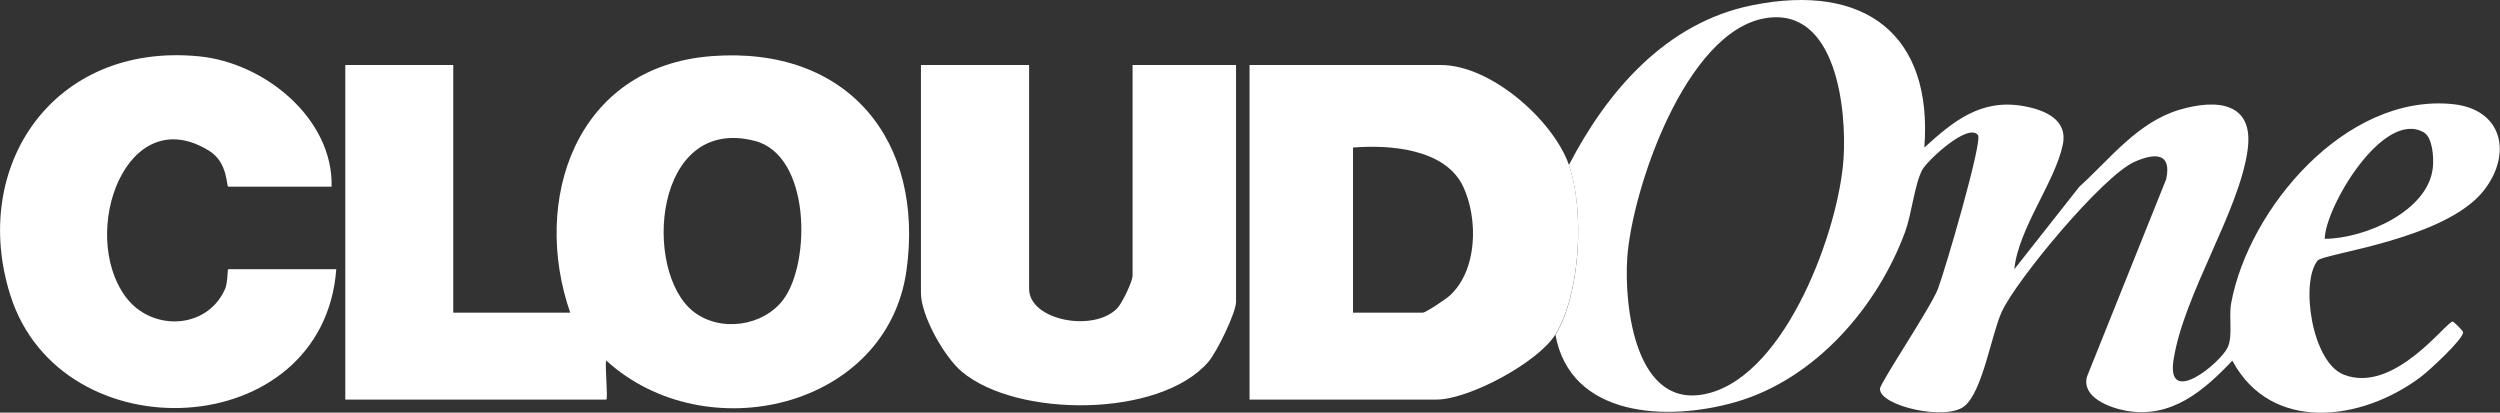 <?xml version="1.0" encoding="utf-8"?>
<svg xmlns="http://www.w3.org/2000/svg" fill="none" height="100%" overflow="visible" preserveAspectRatio="none" style="display: block;" viewBox="0 0 103 17" width="100%">
<rect x="0" y="0" width="103" height="17" fill="#333333" stroke="none"/>
<g clip-path="url(#clip0_0_54)" id="Layer_1">
<path d="M64.641 6.796C66.193 3.797 68.618 0.932 72.193 0.216C76.85 -0.724 79.638 1.44 79.283 6.079C80.472 4.998 81.608 4.058 83.368 4.371C84.241 4.528 85.199 4.923 84.99 5.945C84.681 7.482 83.152 9.421 82.99 11.092L85.67 7.691C86.936 6.549 88.064 5.035 89.802 4.52C91.369 4.058 92.86 4.237 92.605 6.154C92.273 8.69 89.964 12.121 89.547 14.844C89.253 16.791 91.485 14.949 91.779 14.315C92.003 13.837 91.817 13.076 91.925 12.487C92.636 8.623 96.621 3.849 101.046 4.289C103.124 4.498 103.51 6.355 102.328 7.855C100.737 9.876 95.717 10.443 95.486 10.734C94.767 11.622 95.239 14.911 96.559 15.434C98.637 16.254 100.784 13.241 101.054 13.248C101.085 13.248 101.479 13.621 101.479 13.688C101.494 13.972 100.058 15.292 99.725 15.538C97.3 17.358 93.578 17.85 91.972 14.859C90.813 16.082 89.469 17.254 87.608 16.925C86.906 16.799 85.77 16.373 85.979 15.53L89.246 7.385C89.485 6.296 88.79 6.288 87.94 6.669C86.627 7.251 83.075 11.532 82.473 12.845C82.048 13.763 81.693 16.112 80.936 16.732C80.179 17.351 77.453 16.732 77.453 16.023C77.453 15.784 79.522 12.711 79.839 11.913C80.117 11.197 81.693 5.826 81.492 5.565C81.09 5.043 79.414 6.602 79.198 6.997C78.882 7.586 78.766 8.795 78.495 9.541C77.368 12.614 74.811 15.62 71.498 16.567C68.656 17.38 64.702 17.186 64.084 13.793C65.127 12.099 65.281 8.645 64.641 6.81V6.796ZM72.749 0.746C69.429 1.283 67.228 7.862 67.042 10.637C66.911 12.591 67.367 16.978 70.394 16.202C73.63 15.374 75.769 9.414 75.954 6.534C76.086 4.58 75.684 0.276 72.749 0.746ZM95.779 9.839C97.424 9.832 100.065 8.698 100.235 6.885C100.274 6.497 100.227 5.662 99.857 5.453C98.196 4.498 95.802 8.519 95.779 9.839Z" fill="white" id="Vector"/>
<path d="M23.493 12.882C21.887 8.272 23.694 2.738 29.324 2.312C34.954 1.887 38.089 5.811 37.348 11.137C36.552 16.843 29.046 18.574 24.976 14.852C24.914 15.053 25.061 16.463 24.976 16.463H14.226V2.678H18.674V12.882H23.493ZM28.552 12.823C29.664 13.71 31.455 13.449 32.282 12.33C33.409 10.801 33.401 6.393 31.092 5.803C26.93 4.737 26.466 11.152 28.552 12.823Z" fill="white" id="Vector_2"/>
<path d="M64.641 6.796C65.281 8.631 65.127 12.084 64.084 13.777C63.382 14.919 60.532 16.463 59.173 16.463H51.481V2.678H59.358C61.428 2.678 63.992 4.953 64.641 6.796ZM55.744 12.882H58.617C58.74 12.882 59.574 12.323 59.736 12.174C60.879 11.122 60.903 9.011 60.285 7.691C59.559 6.139 57.288 5.953 55.744 6.079V12.882Z" fill="white" id="Vector_3"/>
<path d="M42.399 2.678V11.898C42.399 13.196 45.04 13.703 46.021 12.711C46.237 12.495 46.662 11.585 46.662 11.361V2.678H50.925V12.435C50.925 12.882 50.129 14.516 49.782 14.911C47.789 17.224 41.873 17.224 39.611 15.299C38.885 14.68 37.943 12.987 37.943 12.077V2.678H42.391H42.399Z" fill="white" id="Vector_4"/>
<path d="M13.669 7.691H9.406C9.321 7.691 9.406 6.706 8.619 6.214C5.213 4.103 3.236 9.585 5.174 12.226C6.225 13.651 8.495 13.598 9.26 11.935C9.399 11.644 9.36 11.092 9.406 11.092H13.855C13.314 18.268 2.51 18.768 0.425 12.159C-1.251 6.848 2.201 1.738 8.194 2.32C10.935 2.588 13.731 4.908 13.662 7.691H13.669Z" fill="white" id="Vector_5"/>
</g>
<defs>
<clipPath id="clip0_0_54">
<rect fill="white" height="17" width="103"/>
</clipPath>
</defs>
</svg>